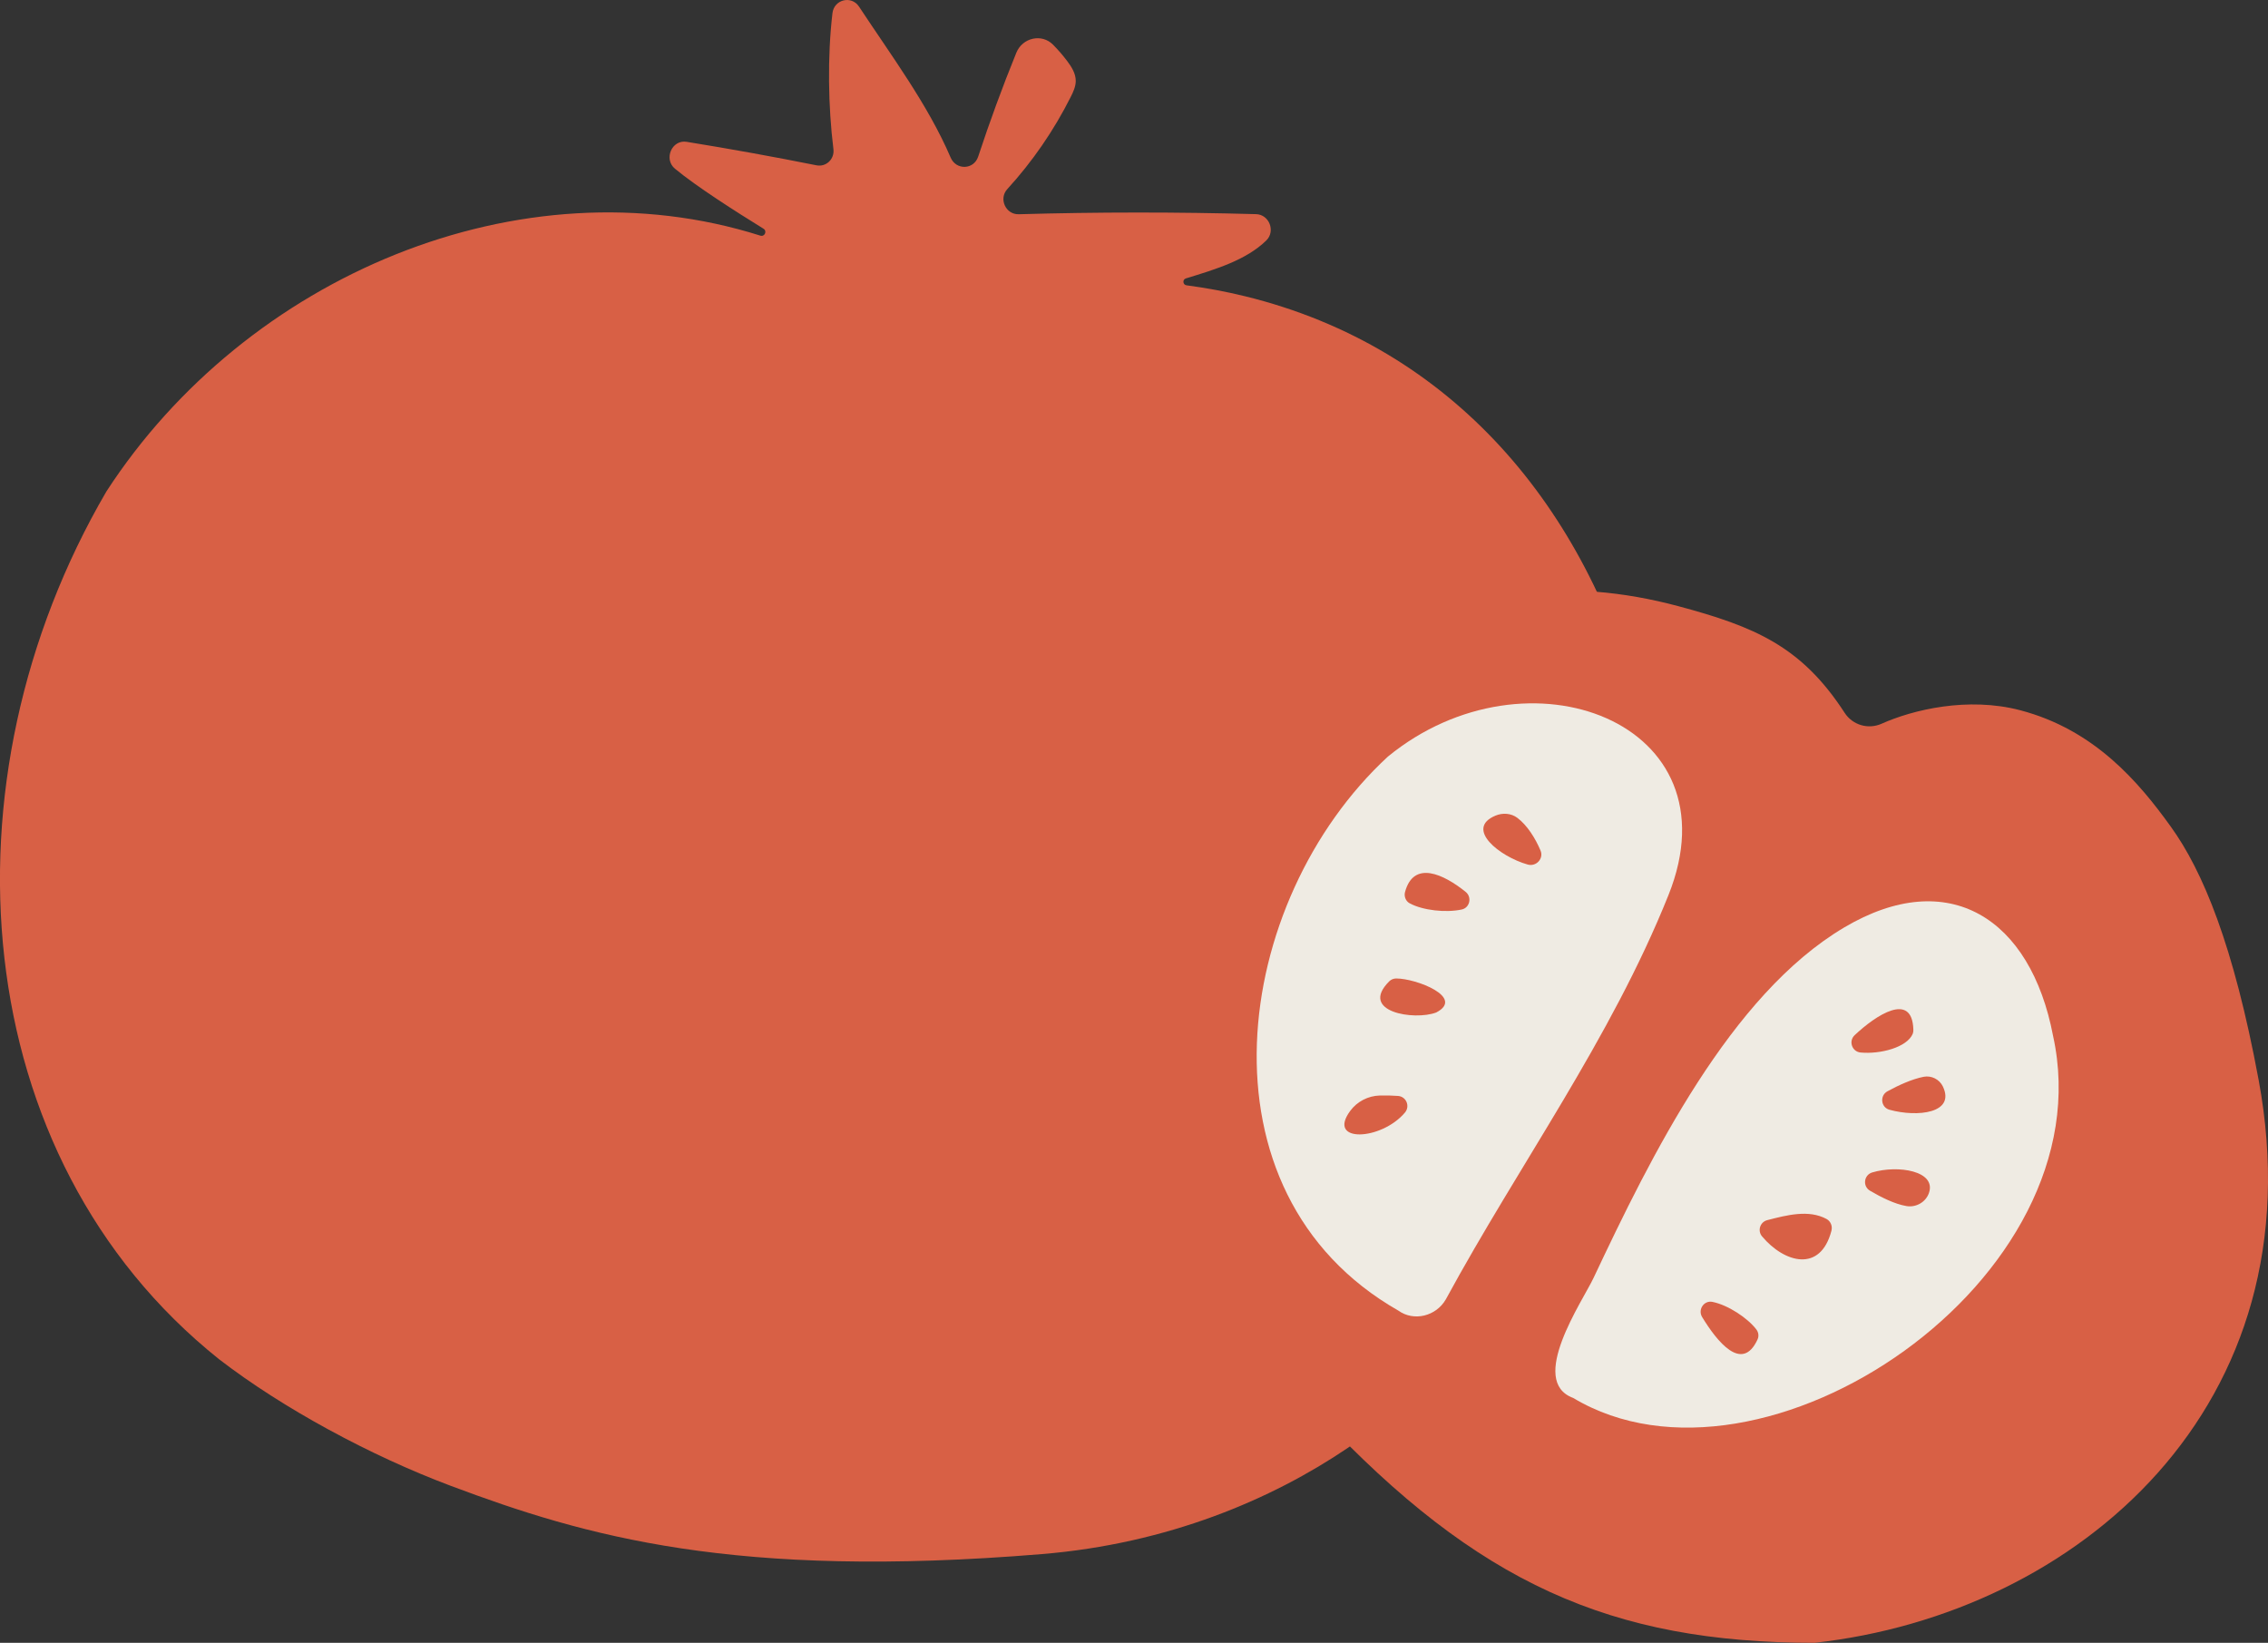 <?xml version="1.0" encoding="UTF-8"?>
<svg id="Livello_1" xmlns="http://www.w3.org/2000/svg" version="1.1" viewBox="0 0 151.261 109.56">
  <rect x="0" y="0" width="151.261" height="109.56" fill="#333333" stroke="none"/>
  <!-- Generator: Adobe Illustrator 29.7.1, SVG Export Plug-In . SVG Version: 2.1.1 Build 8)  -->
  <defs>
    <style>
      .st0 {
        fill: #efebe3;
      }

      .st1 {
        fill: #d86045;
      }
    </style>
  </defs>
  <path class="st1" d="M109.361,47.368c-3.549-13.417-12.399-24.201-26.322-27.61-1.261-.309-2.565-.553-3.909-.731-.248-.033-.28-.386-.041-.459,2.003-.613,4.018-1.22,5.362-2.529.635-.618.197-1.733-.677-1.757-5.276-.146-10.557-.144-15.834.006-.863.025-1.351-1.029-.76-1.676,1.678-1.836,3.108-3.913,4.232-6.152.169-.336.333-.69.333-1.068,0-.49-.277-.931-.569-1.318-.29-.386-.608-.752-.946-1.094-.753-.762-2.039-.467-2.446.534-.927,2.279-1.776,4.593-2.547,6.933-.29.88-1.47.915-1.834.065-1.513-3.532-3.975-6.824-6.111-10.069-.505-.767-1.665-.482-1.773.437-.344,2.931-.283,6.235.065,9.07.081.663-.491,1.203-1.129,1.075-2.878-.575-5.765-1.098-8.66-1.566-.986-.16-1.555,1.151-.777,1.795,1.45,1.2,4.055,2.859,5.902,3.999.257.159.08.554-.207.463-15.979-5.06-34.297,2.693-43.617,17.061-11.261,19.289-9.385,44.364,7.508,57.867,4.261,3.285,10.117,6.445,15.467,8.451,8.963,3.363,18.891,6.241,39.415,4.55,16.815-1.386,27.74-11.841,29.594-16.999,5.128-14.267,14.162-24.602,10.28-39.278Z"/>
  <path class="st1" d="M150.635,72.017c-1.665-8.989-3.728-13.938-5.856-16.886-2.132-2.966-5.083-6.465-10.051-7.766-3.488-.913-7.148-.034-9.235.9-.894.4-1.937.092-2.47-.73-2.882-4.444-6.003-5.745-11.102-7.112-3.612-.968-7.406-1.335-11.105-.787-3.472.514-6.393,1.653-9.012,3.35-10.469,6.783-15.851,19.57-13.494,31.82.688,3.575,1.923,7.059,3.594,10.364,1.398,2.763,4.106,7.094,6.11,9.221,10.522,11.177,19.404,15.169,33.015,15.169,17.5-1.944,33.643-15.758,29.607-37.543Z"/>
  <path class="st0" d="M96.419,86.669c-.641,1.106-2.119,1.484-3.157.737-13.813-7.879-11.114-27.333-.697-36.949,9.283-7.596,23.339-2.304,18.71,9.241-3.863,9.636-9.963,17.958-14.855,26.971Z"/>
  <path class="st0" d="M136.925,69.078c3.588,16.268-19.385,31.719-32.001,24.154-3.045-1.121.618-6.443,1.355-8.005,3.821-8.103,9.117-18.87,16.712-23.371,6.973-4.132,12.44-.619,13.934,7.221Z"/>
  <g>
    <path class="st1" d="M122.147,82.073c-.733,2.828-3.146,2.151-4.631.381-.317-.378-.13-.958.347-1.081,1.328-.342,2.766-.717,3.953-.079.276.149.409.475.33.779Z"/>
    <path class="st1" d="M123.69,69.04c1.411-1.33,3.848-2.949,3.919-.366.002.09-.007.186-.041.269-.376.907-2.157,1.375-3.481,1.25-.571-.054-.814-.759-.396-1.153Z"/>
    <path class="st1" d="M124.866,78.191c1.733-.516,4.296-.094,3.78,1.376-.214.61-.862.975-1.499.867-.787-.134-1.685-.586-2.432-1.025-.504-.296-.409-1.051.151-1.218Z"/>
    <path class="st1" d="M125.878,72.781c.752-.412,1.646-.817,2.415-.968.52-.102,1.058.17,1.286.649.842,1.771-1.68,2.068-3.566,1.548-.573-.158-.657-.943-.135-1.229Z"/>
    <path class="st1" d="M114.211,86.824c1.035.21,2.339,1.069,2.927,1.839.144.189.181.443.082.659-1.035,2.268-2.72.119-3.698-1.485-.302-.496.119-1.129.688-1.013Z"/>
    <path class="st1" d="M101.201,54.546c.658.498,1.196,1.356,1.542,2.177.228.539-.29,1.093-.853.935-1.867-.525-4.224-2.391-2.155-3.261.483-.203,1.048-.167,1.466.149Z"/>
    <path class="st1" d="M97.486,60.656c-1.064.229-2.598.059-3.474-.416-.265-.144-.384-.467-.304-.758.581-2.129,2.574-1.182,4.04-.003.435.35.284,1.059-.261,1.177Z"/>
    <path class="st1" d="M92.025,73.061c.397-.011.82-.002,1.215.028.553.043.817.688.459,1.111-1.585,1.878-5.228,2.039-3.65-.111.462-.629,1.196-1.007,1.976-1.028Z"/>
    <path class="st1" d="M95.786,67.524c-1.458.553-5.174-.033-3.137-2.075.122-.122.29-.192.462-.193,1.349-.005,4.605,1.267,2.675,2.268Z"/>
  </g>
</svg>